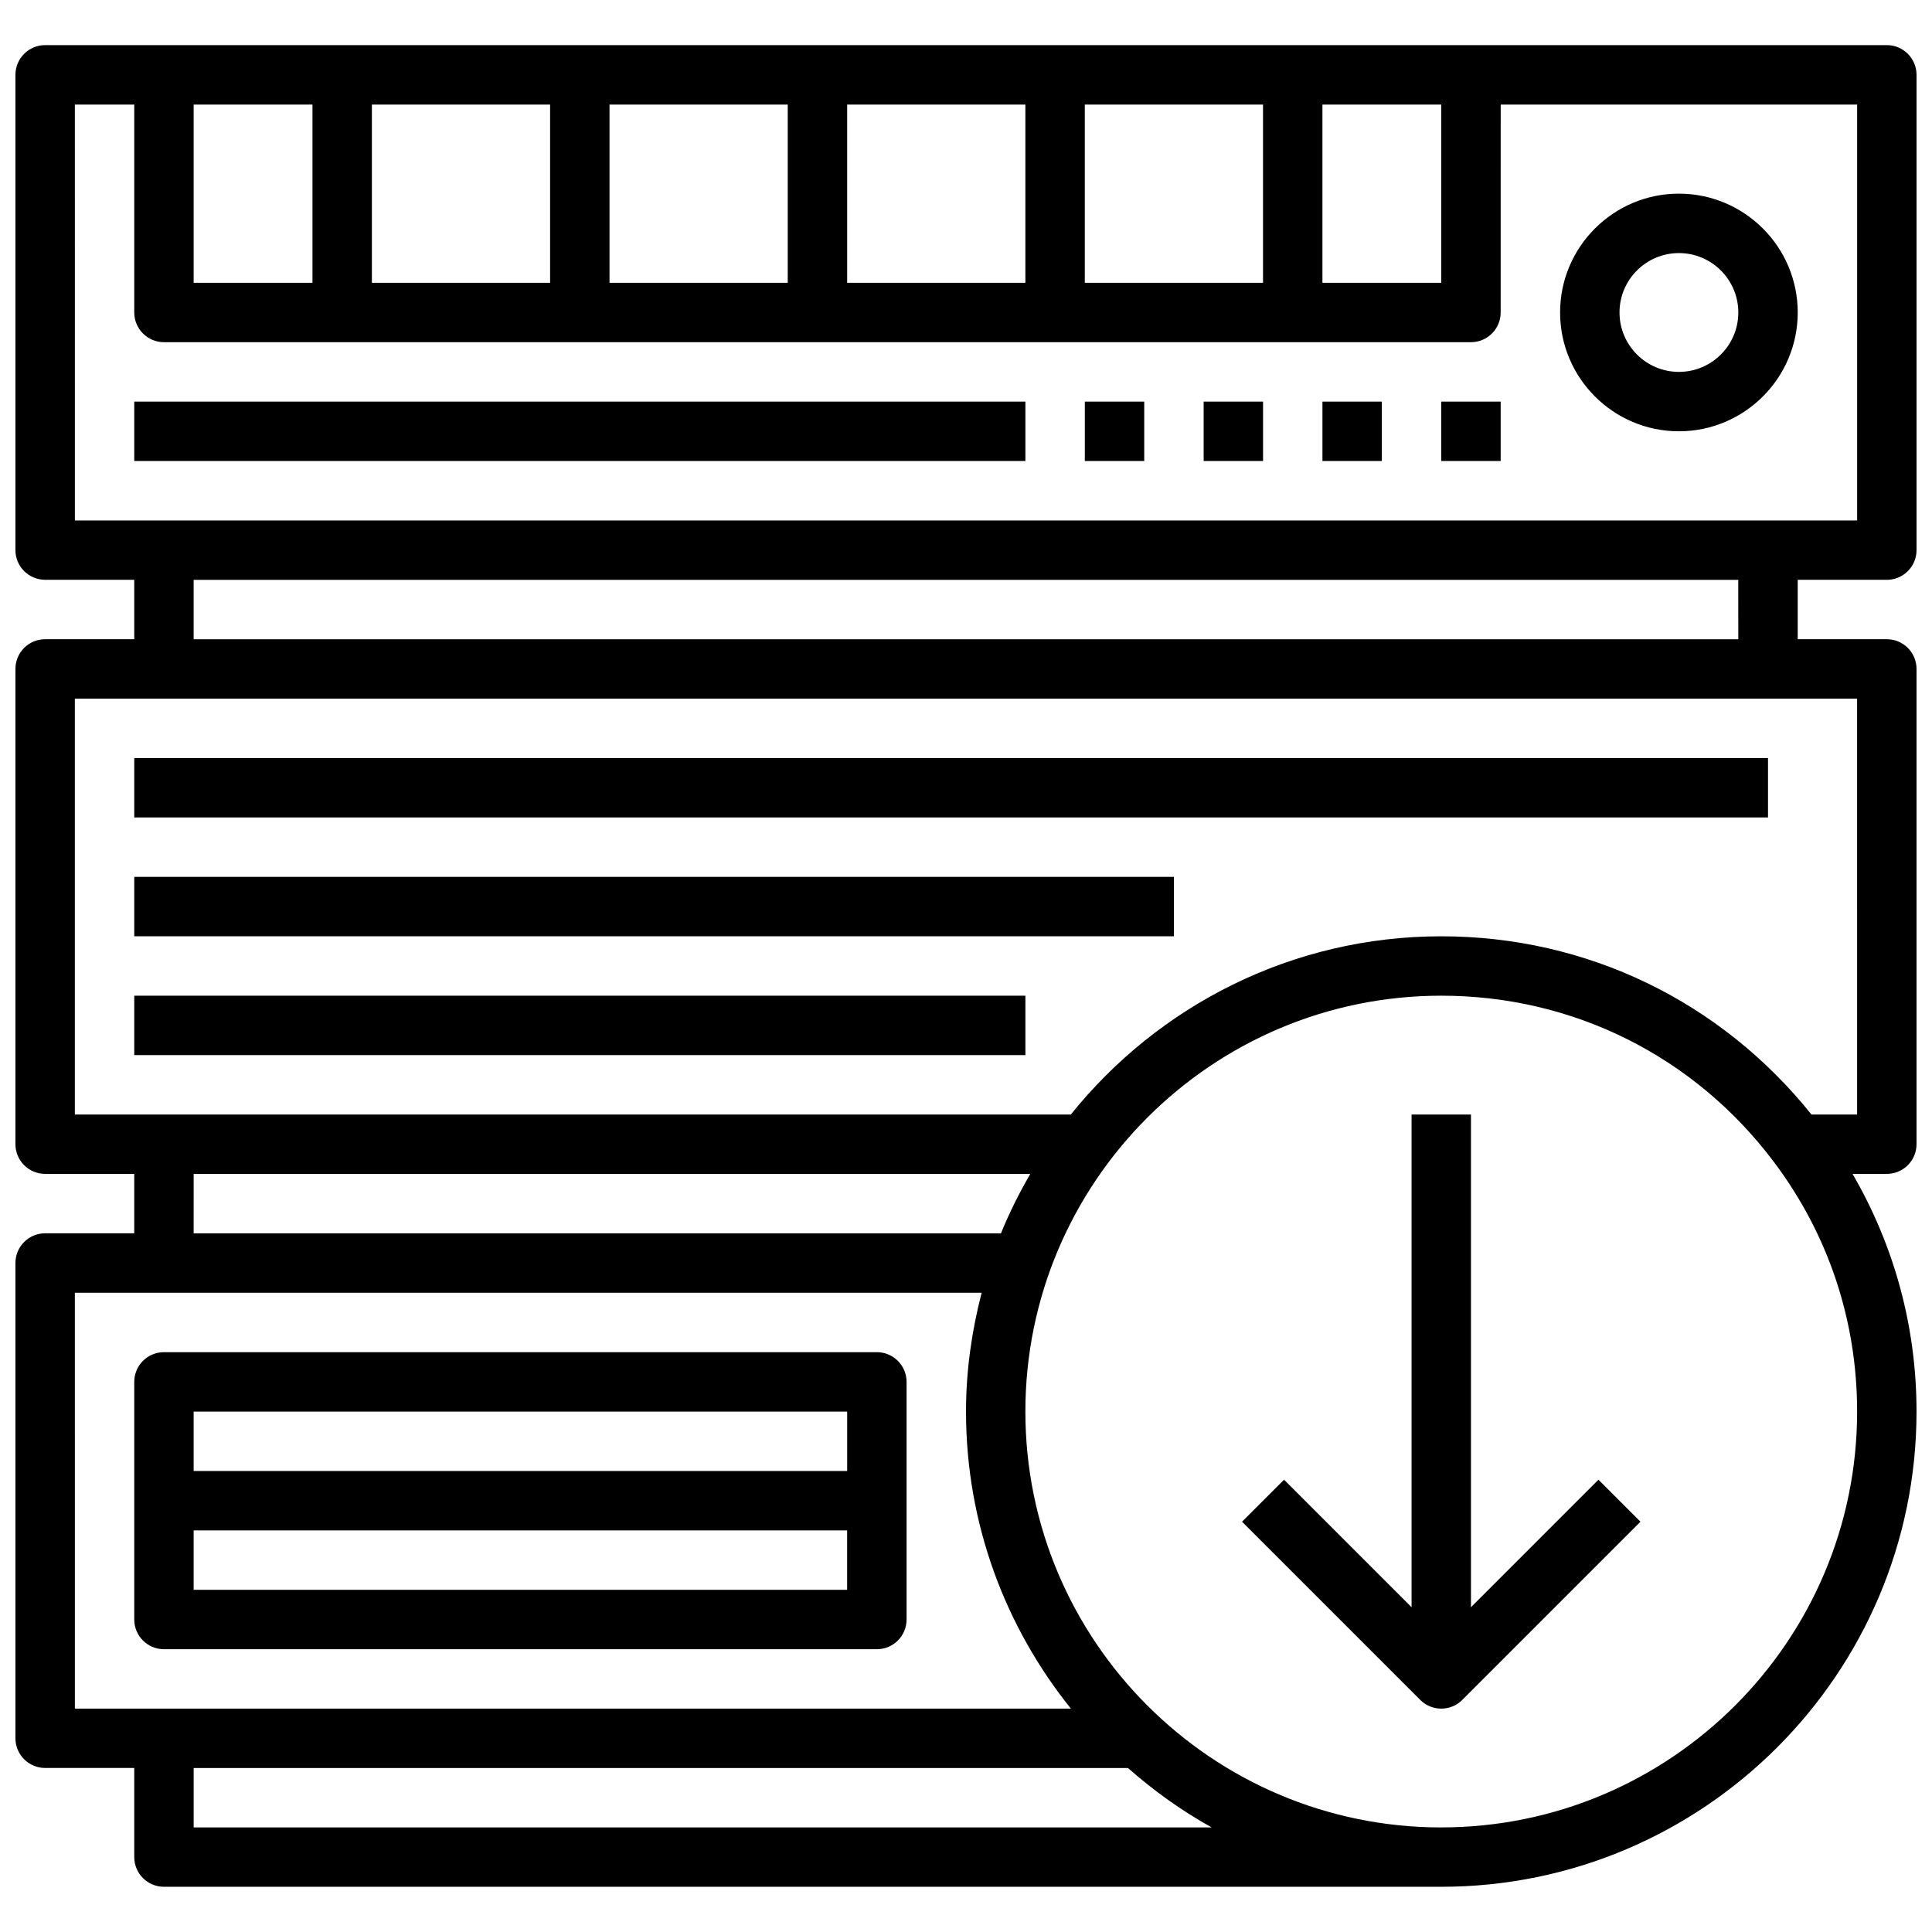 <?xml version="1.0" encoding="UTF-8"?>
<!-- Uploaded to: SVG Repo, www.svgrepo.com, Generator: SVG Repo Mixer Tools -->
<svg width="800px" height="800px" version="1.1" viewBox="144 144 512 512" xmlns="http://www.w3.org/2000/svg">
 <defs>
  <clipPath id="a">
   <path d="m148.09 155h503.81v490h-503.81z"/>
  </clipPath>
 </defs>
 <g clip-path="url(#a)">
  <path d="m644.03 297.66c4.344 0 7.871-3.527 7.871-7.871v-125.96c0-4.344-3.527-7.871-7.871-7.871h-488.07c-4.344 0-7.871 3.527-7.871 7.871v125.95c0 4.344 3.527 7.871 7.871 7.871h23.617v15.742l-23.617 0.004c-4.344 0-7.871 3.527-7.871 7.871v125.95c0 4.344 3.527 7.871 7.871 7.871h23.617v15.742l-23.617 0.004c-4.344 0-7.871 3.527-7.871 7.871v125.95c0 4.344 3.527 7.871 7.871 7.871h23.617v23.617c0 4.344 3.527 7.871 7.871 7.871h338.5c69.445 0 125.95-56.504 125.95-125.95 0-22.434-5.879-43.902-16.957-62.977h9.086c4.344 0 7.871-3.527 7.871-7.871v-125.95c0-4.344-3.527-7.871-7.871-7.871h-23.617v-15.742zm-448.71-125.95h31.488v47.23h-31.488zm47.234 0h47.23v47.23h-47.23zm62.977 0h47.23v47.23h-47.23zm62.977 0h47.23v47.23h-47.23zm62.977 0h47.23v47.23h-47.23zm62.973 0h31.488v47.23h-31.488zm-330.62 0h15.742v55.105c0 4.344 3.527 7.871 7.871 7.871h346.37c4.344 0 7.871-3.527 7.871-7.871l0.008-55.105h94.465v110.21h-472.32zm31.488 283.39h221.71c-2.93 5.047-5.551 10.289-7.769 15.742l-213.95 0.004zm-31.488 31.488h240.31c-2.609 10.086-4.144 20.602-4.144 31.488 0 29.781 10.445 57.137 27.789 78.719l-263.95 0.004zm31.488 141.7v-15.742h247.6c6.809 5.992 14.199 11.32 22.191 15.742zm330.62 0c-60.773 0-110.21-49.438-110.21-110.21 0-60.773 49.438-110.21 110.21-110.21 34.984 0 67.125 16.066 88.168 44.074 14.422 19.18 22.043 42.051 22.043 66.129 0 60.773-49.438 110.21-110.21 110.21zm110.21-188.93h-12.098c-24.051-29.992-59.496-47.23-98.109-47.23-39.668 0-75.059 18.477-98.164 47.23h-263.95v-110.21h472.32zm-31.488-125.95h-409.35v-15.742h409.34z"/>
 </g>
 <path d="m179.58 250.43h236.16v15.742h-236.16z"/>
 <path d="m431.49 250.43h15.742v15.742h-15.742z"/>
 <path d="m462.98 250.43h15.742v15.742h-15.742z"/>
 <path d="m494.46 250.43h15.742v15.742h-15.742z"/>
 <path d="m525.95 250.43h15.742v15.742h-15.742z"/>
 <path d="m588.93 195.32c-17.367 0-31.488 14.121-31.488 31.488s14.121 31.488 31.488 31.488c17.367 0 31.488-14.121 31.488-31.488 0-17.363-14.121-31.488-31.488-31.488zm0 47.234c-8.684 0-15.742-7.062-15.742-15.742 0-8.684 7.062-15.742 15.742-15.742 8.684 0 15.742 7.062 15.742 15.742 0.004 8.68-7.059 15.742-15.742 15.742z"/>
 <path d="m179.58 407.87h236.16v15.742h-236.16z"/>
 <path d="m179.58 376.38h275.52v15.742h-275.52z"/>
 <path d="m179.58 344.89h432.96v15.742h-432.96z"/>
 <path d="m376.38 502.34h-188.93c-4.344 0-7.871 3.527-7.871 7.871v62.977c0 4.344 3.527 7.871 7.871 7.871h188.93c4.344 0 7.871-3.527 7.871-7.871v-62.977c0-4.344-3.527-7.871-7.871-7.871zm-7.871 15.742v15.742l-173.19 0.004v-15.742zm-173.19 47.234v-15.742h173.18v15.742z"/>
 <path d="m533.82 569.93v-130.57h-15.742v130.57l-33.793-33.793-11.133 11.133 47.23 47.23c1.535 1.531 3.551 2.305 5.562 2.305 2.016 0 4.031-0.77 5.566-2.305l47.23-47.23-11.133-11.133z"/>
</svg>